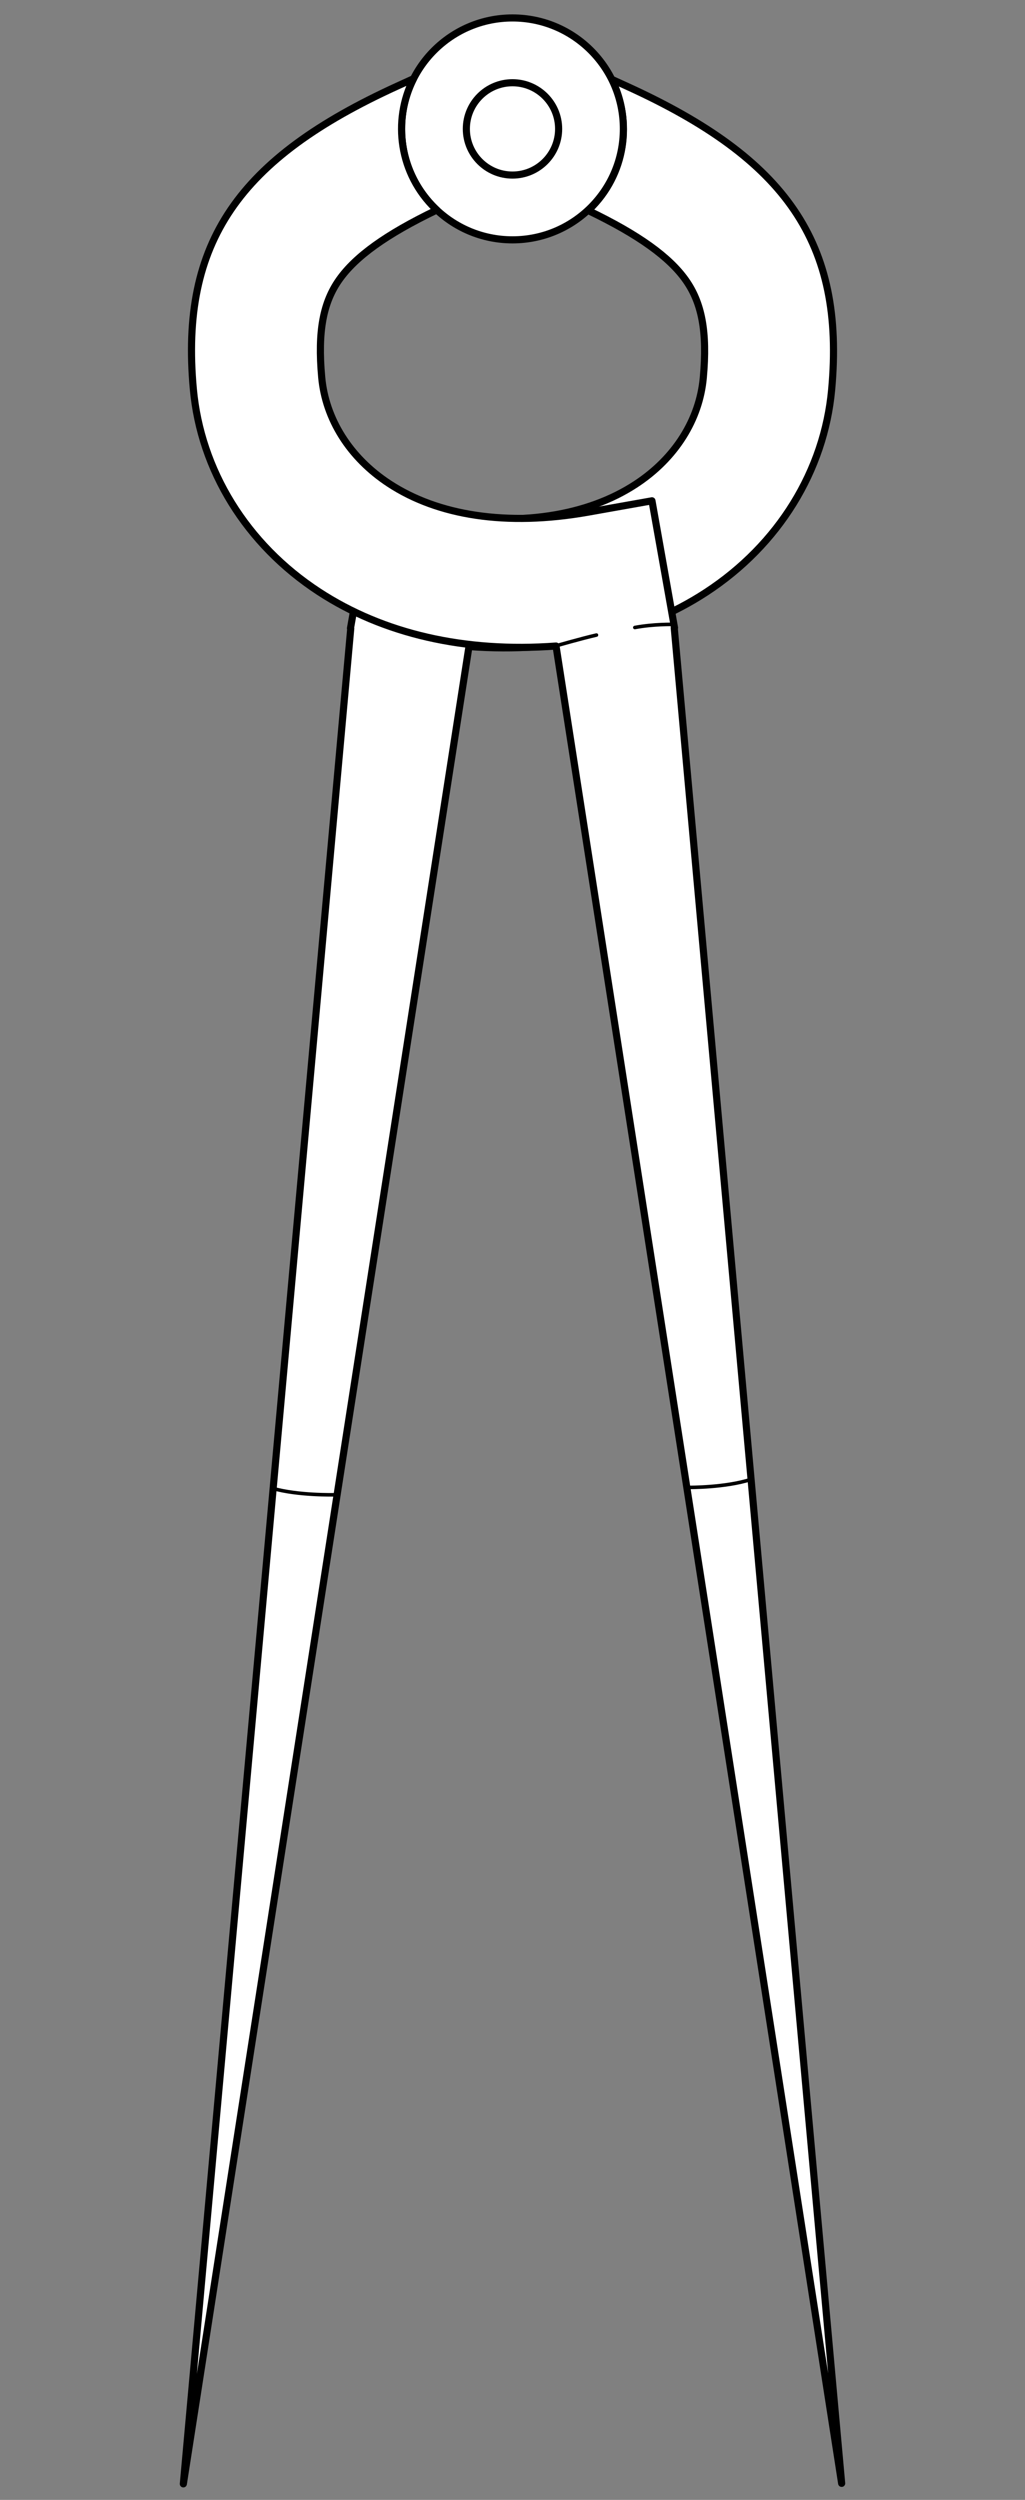 <?xml version="1.0" encoding="UTF-8" standalone="no"?>
<!DOCTYPE svg PUBLIC "-//W3C//DTD SVG 1.1//EN" "http://www.w3.org/Graphics/SVG/1.1/DTD/svg11.dtd">
<svg xmlns="http://www.w3.org/2000/svg" xmlns:dc="http://purl.org/dc/elements/1.1/" xmlns:xl="http://www.w3.org/1999/xlink" version="1.1" viewBox="40.5 63 144 351" width="144" height="351">
  <rect x="40.5" y="63" width="144" height="351" fill="#808080" stroke="none"/>
  <defs>
    <clipPath id="artboard_clip_path">
      <path d="M 40.5 63 L 184.5 63 L 184.5 414 L 40.5 414 Z"/>
    </clipPath>
  </defs>
  <g id="Compass,_Drawing_(2)" fill="none" stroke-opacity="1" stroke-dasharray="none" stroke="none" fill-opacity="1">
    <title>Compass, Drawing (2)</title>
    <g id="Compass,_Drawing_(2)_Art" clip-path="url(#artboard_clip_path)">
      <title>Art</title>
      <g id="Group_766">
        <g id="Graphic_774">
          <path d="M 126.406 74.121 C 129.419 80.06 128.369 87.504 123.329 92.372 C 123.264 92.434 123.2 92.495 123.135 92.556 C 130.317 96.007 134.557 99.111 136.835 102.328 C 139.079 105.499 139.898 109.544 139.304 116.052 C 138.775 121.858 135.42 127.328 129.785 131.005 C 123.03 135.413 113.488 137.044 101.82 134.971 L 92.906 133.387 L 89.738 151.217 L 89.778 151.224 L 66.258 411.75 L 106.385 153.778 C 119.242 154.725 130.655 152.061 139.682 146.17 C 149.907 139.497 156.3 129.073 157.338 117.697 C 159.221 97.043 150.911 85.305 128.716 75.175 L 126.406 74.121 Z" fill="#FFFFFF"/>
          <path d="M 126.406 74.121 C 129.419 80.06 128.369 87.504 123.329 92.372 C 123.264 92.434 123.2 92.495 123.135 92.556 C 130.317 96.007 134.557 99.111 136.835 102.328 C 139.079 105.499 139.898 109.544 139.304 116.052 C 138.775 121.858 135.42 127.328 129.785 131.005 C 123.03 135.413 113.488 137.044 101.82 134.971 L 92.906 133.387 L 89.738 151.217 L 89.778 151.224 L 66.258 411.75 L 106.385 153.778 C 119.242 154.725 130.655 152.061 139.682 146.17 C 149.907 139.497 156.3 129.073 157.338 117.697 C 159.221 97.043 150.911 85.305 128.716 75.175 L 126.406 74.121 Z" stroke="black" stroke-linecap="round" stroke-linejoin="round" stroke-width="1"/>
        </g>
        <g id="Graphic_773">
          <circle cx="112.498" cy="81.098" r="15.578" fill="#FFFFFF"/>
          <circle cx="112.498" cy="81.098" r="15.578" stroke="black" stroke-linecap="round" stroke-linejoin="round" stroke-width="1"/>
        </g>
        <g id="Graphic_772">
          <circle cx="112.498" cy="81.098" r="6.482" fill="#FFFFFF"/>
          <circle cx="112.498" cy="81.098" r="6.482" stroke="black" stroke-linecap="round" stroke-linejoin="round" stroke-width="1"/>
        </g>
        <g id="Graphic_771">
          <path d="M 118.615 153.706 L 158.742 411.678 L 135.222 151.152 L 135.262 151.145 L 132.094 133.315 L 123.18 134.899 C 111.512 136.972 101.97 135.341 95.215 130.933 C 89.58 127.256 86.225 121.786 85.696 115.98 C 85.102 109.472 85.921 105.427 88.165 102.256 C 90.443 99.039 94.683 95.934 101.865 92.484 C 101.8 92.423 101.736 92.362 101.671 92.3 C 96.631 87.432 95.581 79.988 98.594 74.049 L 96.284 75.103 C 74.089 85.233 65.779 96.971 67.662 117.624 C 68.7 129.001 75.093 139.425 85.318 146.098 C 94.345 151.989 105.758 154.653 118.615 153.706 L 118.615 153.706 Z" fill="#FFFFFF"/>
          <path d="M 118.615 153.706 L 158.742 411.678 L 135.222 151.152 L 135.262 151.145 L 132.094 133.315 L 123.18 134.899 C 111.512 136.972 101.97 135.341 95.215 130.933 C 89.58 127.256 86.225 121.786 85.696 115.98 C 85.102 109.472 85.921 105.427 88.165 102.256 C 90.443 99.039 94.683 95.934 101.865 92.484 C 101.8 92.423 101.736 92.362 101.671 92.3 C 96.631 87.432 95.581 79.988 98.594 74.049 L 96.284 75.103 C 74.089 85.233 65.779 96.971 67.662 117.624 C 68.7 129.001 75.093 139.425 85.318 146.098 C 94.345 151.989 105.758 154.653 118.615 153.706 L 118.615 153.706 Z" stroke="black" stroke-linecap="round" stroke-linejoin="round" stroke-width="1"/>
        </g>
        <g id="Line_770">
          <path d="M 118.866 153.609 C 118.866 153.609 122.158 152.656 124.295 152.165" stroke="black" stroke-linecap="round" stroke-linejoin="round" stroke-width=".5"/>
        </g>
        <g id="Line_769">
          <path d="M 129.685 151.105 C 132.349 150.604 135.074 150.67 135.074 150.67" stroke="black" stroke-linecap="round" stroke-linejoin="round" stroke-width=".5"/>
        </g>
        <g id="Line_768">
          <path d="M 137.287 271.842 C 137.287 271.842 142.452 271.88 146.004 270.713" stroke="black" stroke-linecap="round" stroke-linejoin="round" stroke-width=".5"/>
        </g>
        <g id="Line_767">
          <path d="M 87.51 272.876 C 87.51 272.876 82.359 273.006 78.768 271.963" stroke="black" stroke-linecap="round" stroke-linejoin="round" stroke-width=".5"/>
        </g>
      </g>
    </g>
  </g>
</svg>
